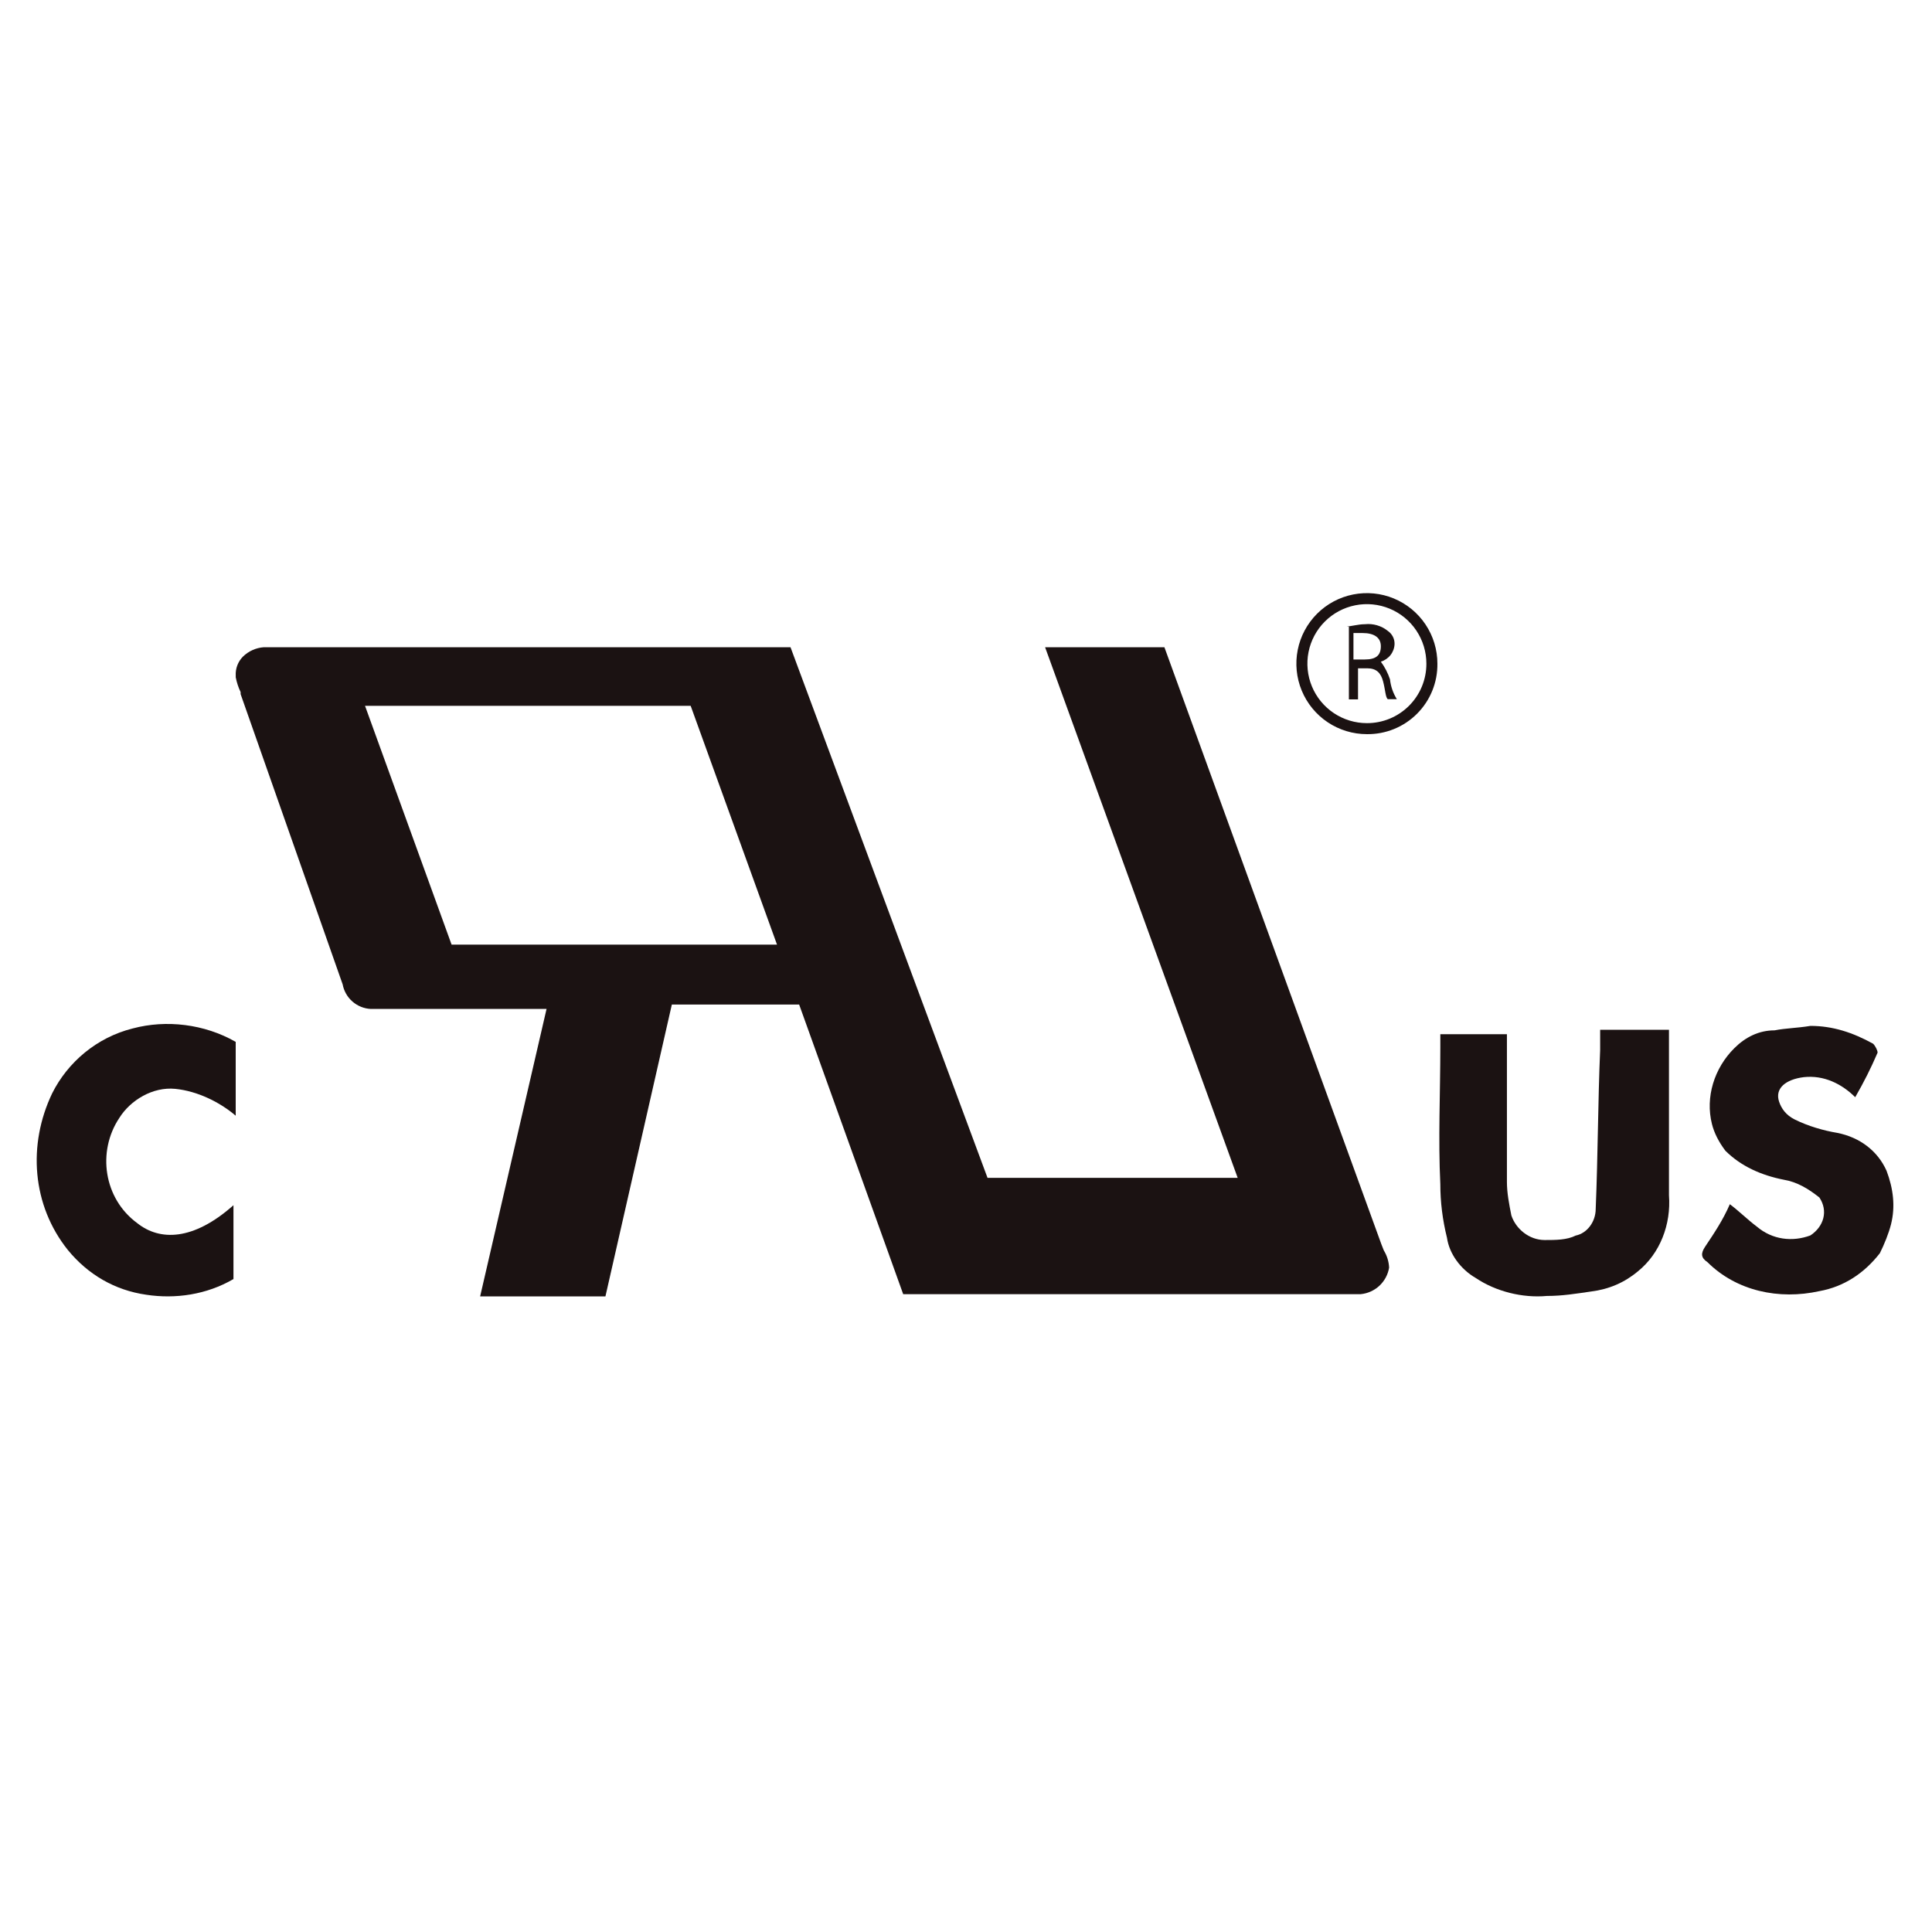 <svg width="1000" height="1000" viewBox="0 0 1000 1000" fill="none" xmlns="http://www.w3.org/2000/svg">
<rect width="1000" height="1000" fill="white"/>
<path d="M120.841 623.818V662.041C106.939 670.149 90.72 672.465 75.659 670.149C59.44 667.832 45.538 659.724 35.111 646.984C16.575 623.818 14.258 592.546 27.002 565.906C35.111 549.69 50.172 536.95 68.708 532.317C86.086 527.683 105.781 530 122 539.266V577.488C113.89 570.539 102.305 564.748 90.72 563.589C79.135 562.431 67.55 569.381 61.757 578.647C50.172 596.02 53.648 620.344 71.025 633.085C82.611 642.351 99.988 642.351 120.841 623.818Z" fill="#1B1212"/>
<path d="M707.499 374.294C701.408 374.294 695.454 372.488 690.389 369.104C685.325 365.72 681.378 360.911 679.047 355.284C676.716 349.656 676.106 343.464 677.295 337.491C678.483 331.517 681.416 326.03 685.723 321.723C690.03 317.416 695.517 314.483 701.491 313.295C707.464 312.106 713.656 312.716 719.283 315.047C724.911 317.378 729.72 321.325 733.104 326.389C736.488 331.454 738.294 337.408 738.294 343.499C738.309 347.547 737.523 351.558 735.981 355.301C734.438 359.044 732.171 362.445 729.308 365.308C726.445 368.171 723.044 370.438 719.301 371.981C715.558 373.523 711.547 374.309 707.499 374.294ZM743.997 343.499C743.997 336.28 741.856 329.223 737.846 323.221C733.835 317.219 728.135 312.541 721.466 309.778C714.797 307.016 707.458 306.293 700.378 307.701C693.298 309.11 686.795 312.586 681.69 317.69C676.586 322.795 673.11 329.298 671.701 336.378C670.293 343.458 671.016 350.797 673.778 357.466C676.541 364.135 681.219 369.835 687.221 373.846C693.223 377.856 700.28 379.997 707.499 379.997C712.309 380.058 717.082 379.156 721.538 377.344C725.994 375.531 730.042 372.845 733.443 369.443C736.845 366.042 739.531 361.994 741.344 357.538C743.156 353.082 744.058 348.309 743.997 343.499Z" fill="#1B1212"/>
<path d="M714.99 643.992L602.697 335H540.937L640.625 609.659H511.145L409.165 335H136.571C132.47 335.287 128.608 337.033 125.685 339.921C124.434 341.201 123.461 342.726 122.83 344.401C122.199 346.075 121.923 347.862 122.019 349.649V350.564C122.53 353.216 123.377 355.793 124.539 358.232V359.262L177.362 509.523C178.003 512.967 179.788 516.095 182.429 518.4C185.069 520.705 188.412 522.053 191.915 522.226H282.894L248.519 671H313.373L347.749 519.937H413.634L467.489 669.856H704.333C707.951 669.5 711.35 667.961 714.003 665.478C716.655 662.994 718.412 659.706 719 656.123C718.851 652.963 717.905 649.893 716.25 647.196L714.99 643.992ZM233.738 488.924L188.935 365.327H357.488L402.176 488.924H233.738Z" fill="#1B1212"/>
<path d="M697 324.236C699.364 324.236 702.909 323.095 706.455 323.095C708.562 322.866 710.695 323.052 712.726 323.64C714.757 324.228 716.644 325.207 718.273 326.518C719.402 327.288 720.317 328.316 720.936 329.511C721.554 330.705 721.857 332.028 721.818 333.363C721.752 335.404 721.036 337.375 719.767 339.009C718.498 340.642 716.738 341.858 714.727 342.49C716.778 345.281 718.372 348.36 719.455 351.618C719.845 355.249 721.055 358.754 723 361.886H718.273C717.091 360.745 717.091 357.322 715.909 352.759C714.727 348.195 712.364 345.913 707.636 345.913H702.909V362H698.182V324.35L697 324.236ZM701.727 341.349H706.455C712.364 341.349 714.727 339.068 714.727 334.504C714.727 329.94 711.182 327.659 705.273 327.659H700.545V341.349H701.727Z" fill="#1B1212"/>
<path d="M828.237 533H863.856C863.856 535.316 863.856 537.631 863.856 539.947C863.856 566.577 863.856 592.049 863.856 618.679C865.005 633.73 859.26 648.782 847.77 658.045C840.876 663.834 832.833 667.307 823.641 668.465C815.599 669.623 808.705 670.781 800.662 670.781C788.023 671.938 774.235 668.465 763.894 661.518C755.851 656.887 750.107 648.782 748.958 640.677C746.66 631.415 745.511 622.152 745.511 612.89C744.362 589.733 745.511 565.419 745.511 542.263V535.316H779.98V541.105C779.98 564.261 779.98 587.418 779.98 611.732C779.98 617.521 781.129 623.31 782.278 629.099C784.576 636.046 791.47 641.835 799.513 641.835C805.258 641.835 811.003 641.835 815.598 639.519C821.343 638.362 825.939 632.573 825.939 625.626C827.088 597.838 827.088 570.05 828.237 543.42V533Z" fill="#1B1212"/>
<path d="M960.254 567.918C953.301 560.996 944.031 556.381 933.602 557.535C924.331 558.688 918.537 563.303 920.855 570.225C922.014 573.686 924.331 577.147 928.967 579.454C935.919 582.915 944.031 585.223 950.984 586.376C962.571 588.684 971.842 595.606 976.477 605.989C979.953 615.218 981.112 624.448 978.794 633.677C977.635 638.292 975.318 644.06 973 648.675C964.889 659.058 954.46 665.98 941.713 668.287C920.855 672.902 898.838 668.287 883.774 653.289C880.298 650.982 880.298 648.675 882.615 645.214C887.25 638.292 891.885 631.37 895.362 623.294C899.997 626.755 904.632 631.37 909.267 634.831C917.379 641.753 927.808 642.906 937.078 639.445C944.031 634.831 946.348 626.755 941.713 619.833C935.919 615.218 930.125 611.757 923.173 610.603C911.585 608.296 901.156 603.681 893.044 595.606C889.568 590.991 887.25 586.376 886.092 581.762C882.615 567.918 887.25 552.92 897.679 542.537C903.473 536.768 910.426 533.307 918.538 533.307C924.331 532.154 930.125 532.154 937.078 531C948.666 531 959.095 534.461 969.524 540.229C970.683 541.383 971.842 543.69 971.842 544.844C968.365 552.92 964.889 559.842 960.254 567.918Z" fill="#1B1212"/>
</svg>

